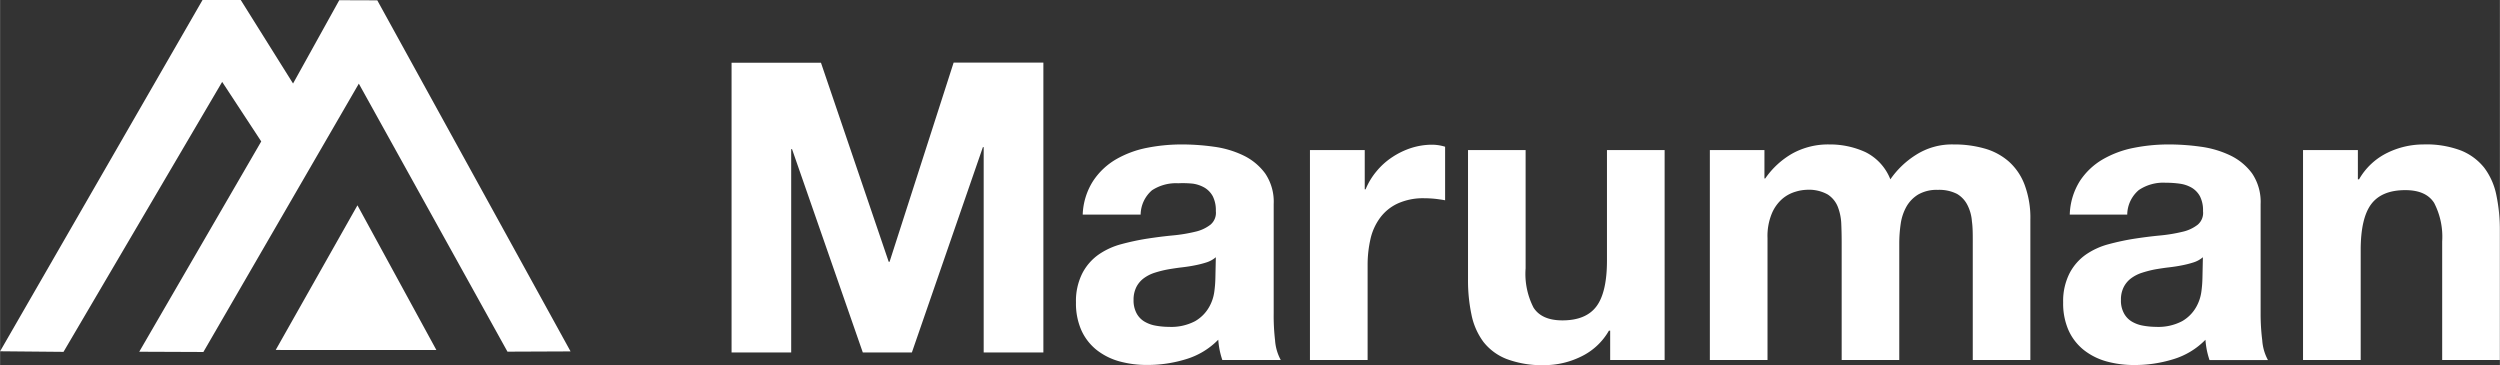 <svg xmlns="http://www.w3.org/2000/svg" width="134.74mm" height="19.68mm" viewBox="0 0 381.94 55.79"><rect x="0" y="0" width="381.94" height="55.79" fill="#333333" stroke="none"/><defs><style>.cls-1{fill:#fff;}</style></defs><title>brand_logo_maruman_wh</title><g id="レイヤー_2" data-name="レイヤー 2"><g id="レイヤー_1-2" data-name="レイヤー 1"><path class="cls-1" d="M125.42,9.59,135.77,40h.13l9.79-30.44H159.4V53.85h-9.12V22.48h-.12L139.31,53.85h-7.5L121,22.79h-.13V53.85h-9.11V9.59Z"/><path class="cls-1" d="M165.41,32.79A10.17,10.17,0,0,1,167,27.65a10.59,10.59,0,0,1,3.47-3.29,15.36,15.36,0,0,1,4.74-1.77,27.15,27.15,0,0,1,5.31-.52,35.37,35.37,0,0,1,4.89.34,15,15,0,0,1,4.53,1.33,8.94,8.94,0,0,1,3.35,2.76,7.7,7.7,0,0,1,1.3,4.68V47.86A32.48,32.48,0,0,0,194.8,52a7.29,7.29,0,0,0,.87,3h-8.93a13.1,13.1,0,0,1-.41-1.52,13.65,13.65,0,0,1-.21-1.58,11.49,11.49,0,0,1-5,3,19.88,19.88,0,0,1-5.83.86,15.83,15.83,0,0,1-4.28-.55,9.86,9.86,0,0,1-3.47-1.74,8.09,8.09,0,0,1-2.33-3,10.13,10.13,0,0,1-.83-4.27,9.38,9.38,0,0,1,1-4.5,8,8,0,0,1,2.48-2.82,11.12,11.12,0,0,1,3.47-1.58,37.81,37.81,0,0,1,3.94-.84c1.32-.2,2.62-.37,3.9-.49a23.78,23.78,0,0,0,3.41-.56,5.89,5.89,0,0,0,2.36-1.09,2.36,2.36,0,0,0,.81-2.07,4.7,4.7,0,0,0-.47-2.27,3.45,3.45,0,0,0-1.24-1.3,5,5,0,0,0-1.8-.62A15.11,15.11,0,0,0,180,28,6.69,6.69,0,0,0,176,29.07a5,5,0,0,0-1.74,3.72Zm20.34,6.51a4.11,4.11,0,0,1-1.4.78,14.77,14.77,0,0,1-1.8.46c-.64.13-1.31.23-2,.31s-1.41.19-2.11.31a16.4,16.4,0,0,0-2,.5,5.75,5.75,0,0,0-1.68.84,3.87,3.87,0,0,0-1.14,1.33,4.28,4.28,0,0,0-.44,2,4.15,4.15,0,0,0,.44,2,3.26,3.26,0,0,0,1.17,1.27,5,5,0,0,0,1.74.65,11.41,11.41,0,0,0,2.05.19,7.81,7.81,0,0,0,4-.87,5.74,5.74,0,0,0,2.1-2.08,6.45,6.45,0,0,0,.84-2.45,17.72,17.72,0,0,0,.16-2Z"/><path class="cls-1" d="M208.5,22.93v6h.13a10.54,10.54,0,0,1,1.67-2.76A10.85,10.85,0,0,1,212.72,24a11.83,11.83,0,0,1,2.91-1.4,10.53,10.53,0,0,1,3.23-.49,6.82,6.82,0,0,1,1.92.31v8.18c-.42-.08-.91-.15-1.49-.22a16.29,16.29,0,0,0-1.67-.09,9.36,9.36,0,0,0-4.1.81,7,7,0,0,0-2.69,2.2,8.69,8.69,0,0,0-1.46,3.25,17.73,17.73,0,0,0-.43,4V55h-8.81V22.93Z"/><path class="cls-1" d="M246,55V50.52h-.19a9.76,9.76,0,0,1-4.34,4A12.74,12.74,0,0,1,236,55.79a15.41,15.41,0,0,1-5.8-.93,8.35,8.35,0,0,1-3.57-2.63,10.42,10.42,0,0,1-1.82-4.15,25.32,25.32,0,0,1-.53-5.43V22.93h8.8V41A11.3,11.3,0,0,0,234.29,47q1.25,1.95,4.41,1.95c2.39,0,4.13-.71,5.2-2.14s1.61-3.77,1.61-7V22.93h8.81V55Z"/><path class="cls-1" d="M269.57,22.93v4.34h.12a12.63,12.63,0,0,1,4.19-3.84,11.31,11.31,0,0,1,5.61-1.36A13,13,0,0,1,285,23.24a7.82,7.82,0,0,1,3.81,4.16,13.44,13.44,0,0,1,3.88-3.72,10.23,10.23,0,0,1,5.79-1.61,16.89,16.89,0,0,1,4.72.62,9.52,9.52,0,0,1,3.72,2,9,9,0,0,1,2.41,3.57,14.38,14.38,0,0,1,.87,5.3V55h-8.8V36.82c0-1.07,0-2.08-.13-3a6.48,6.48,0,0,0-.68-2.48A4.12,4.12,0,0,0,299,29.63a6,6,0,0,0-2.94-.62,5.66,5.66,0,0,0-3,.71,5.17,5.17,0,0,0-1.8,1.86,7.51,7.51,0,0,0-.87,2.61,20.56,20.56,0,0,0-.22,2.94V55h-8.8V37q0-1.42-.06-2.82a8,8,0,0,0-.53-2.58,4,4,0,0,0-1.55-1.89A5.89,5.89,0,0,0,276,29a6.35,6.35,0,0,0-1.64.28,5.56,5.56,0,0,0-2,1.05,6.1,6.1,0,0,0-1.64,2.24,9,9,0,0,0-.68,3.81V55h-8.81V22.93Z"/><path class="cls-1" d="M316.22,32.79a10.17,10.17,0,0,1,1.55-5.14,10.5,10.5,0,0,1,3.47-3.29A15.36,15.36,0,0,1,326,22.59a27.15,27.15,0,0,1,5.31-.52,35.37,35.37,0,0,1,4.89.34,15.2,15.2,0,0,1,4.53,1.33,8.94,8.94,0,0,1,3.35,2.76,7.77,7.77,0,0,1,1.3,4.68V47.86a32.48,32.48,0,0,0,.25,4.15,7.29,7.29,0,0,0,.87,3h-8.93a13.1,13.1,0,0,1-.41-1.52,13.65,13.65,0,0,1-.21-1.58,11.49,11.49,0,0,1-5,3,19.88,19.88,0,0,1-5.83.86,15.83,15.83,0,0,1-4.28-.55,9.86,9.86,0,0,1-3.47-1.74,8.09,8.09,0,0,1-2.33-3,10.13,10.13,0,0,1-.83-4.27,9.38,9.38,0,0,1,1-4.5,8,8,0,0,1,2.48-2.82,11.12,11.12,0,0,1,3.47-1.58,37.81,37.81,0,0,1,3.94-.84c1.32-.2,2.62-.37,3.9-.49a24,24,0,0,0,3.41-.56,5.89,5.89,0,0,0,2.36-1.09,2.36,2.36,0,0,0,.81-2.07,4.7,4.7,0,0,0-.47-2.27,3.45,3.45,0,0,0-1.24-1.3,5,5,0,0,0-1.8-.62,15.11,15.11,0,0,0-2.2-.15,6.69,6.69,0,0,0-4.09,1.11A5,5,0,0,0,325,32.79Zm20.34,6.51a4.11,4.11,0,0,1-1.4.78,14.77,14.77,0,0,1-1.8.46c-.64.13-1.31.23-2,.31s-1.41.19-2.11.31a16.4,16.4,0,0,0-1.95.5,5.75,5.75,0,0,0-1.68.84,3.87,3.87,0,0,0-1.14,1.33,4.16,4.16,0,0,0-.44,2,4,4,0,0,0,.44,2,3.26,3.26,0,0,0,1.17,1.27,5,5,0,0,0,1.74.65,11.38,11.38,0,0,0,2,.19,7.82,7.82,0,0,0,4-.87,5.74,5.74,0,0,0,2.1-2.08,6.45,6.45,0,0,0,.84-2.45,17.72,17.72,0,0,0,.16-2Z"/><path class="cls-1" d="M360.24,22.93V27.4h.18a10.06,10.06,0,0,1,4.34-4.06,12.54,12.54,0,0,1,5.46-1.27A14.92,14.92,0,0,1,376,23a8.66,8.66,0,0,1,3.57,2.66,10.34,10.34,0,0,1,1.83,4.16,25.88,25.88,0,0,1,.53,5.42V55h-8.81V36.89A11.25,11.25,0,0,0,371.89,31c-.83-1.3-2.29-1.95-4.4-1.95q-3.6,0-5.21,2.14c-1.07,1.43-1.61,3.77-1.61,7V55h-8.81V22.93Z"/><polygon class="cls-1" points="66.66 53.48 42.11 53.47 54.6 31.37 66.66 53.48"/><polygon class="cls-1" points="9.69 53.76 33.93 12.51 39.9 21.61 21.26 53.74 31.06 53.78 54.81 12.78 77.52 53.73 87.16 53.69 57.63 0.05 51.82 0.03 44.76 12.76 36.77 0 30.93 0 0 53.67 9.69 53.76"/></g></g></svg>